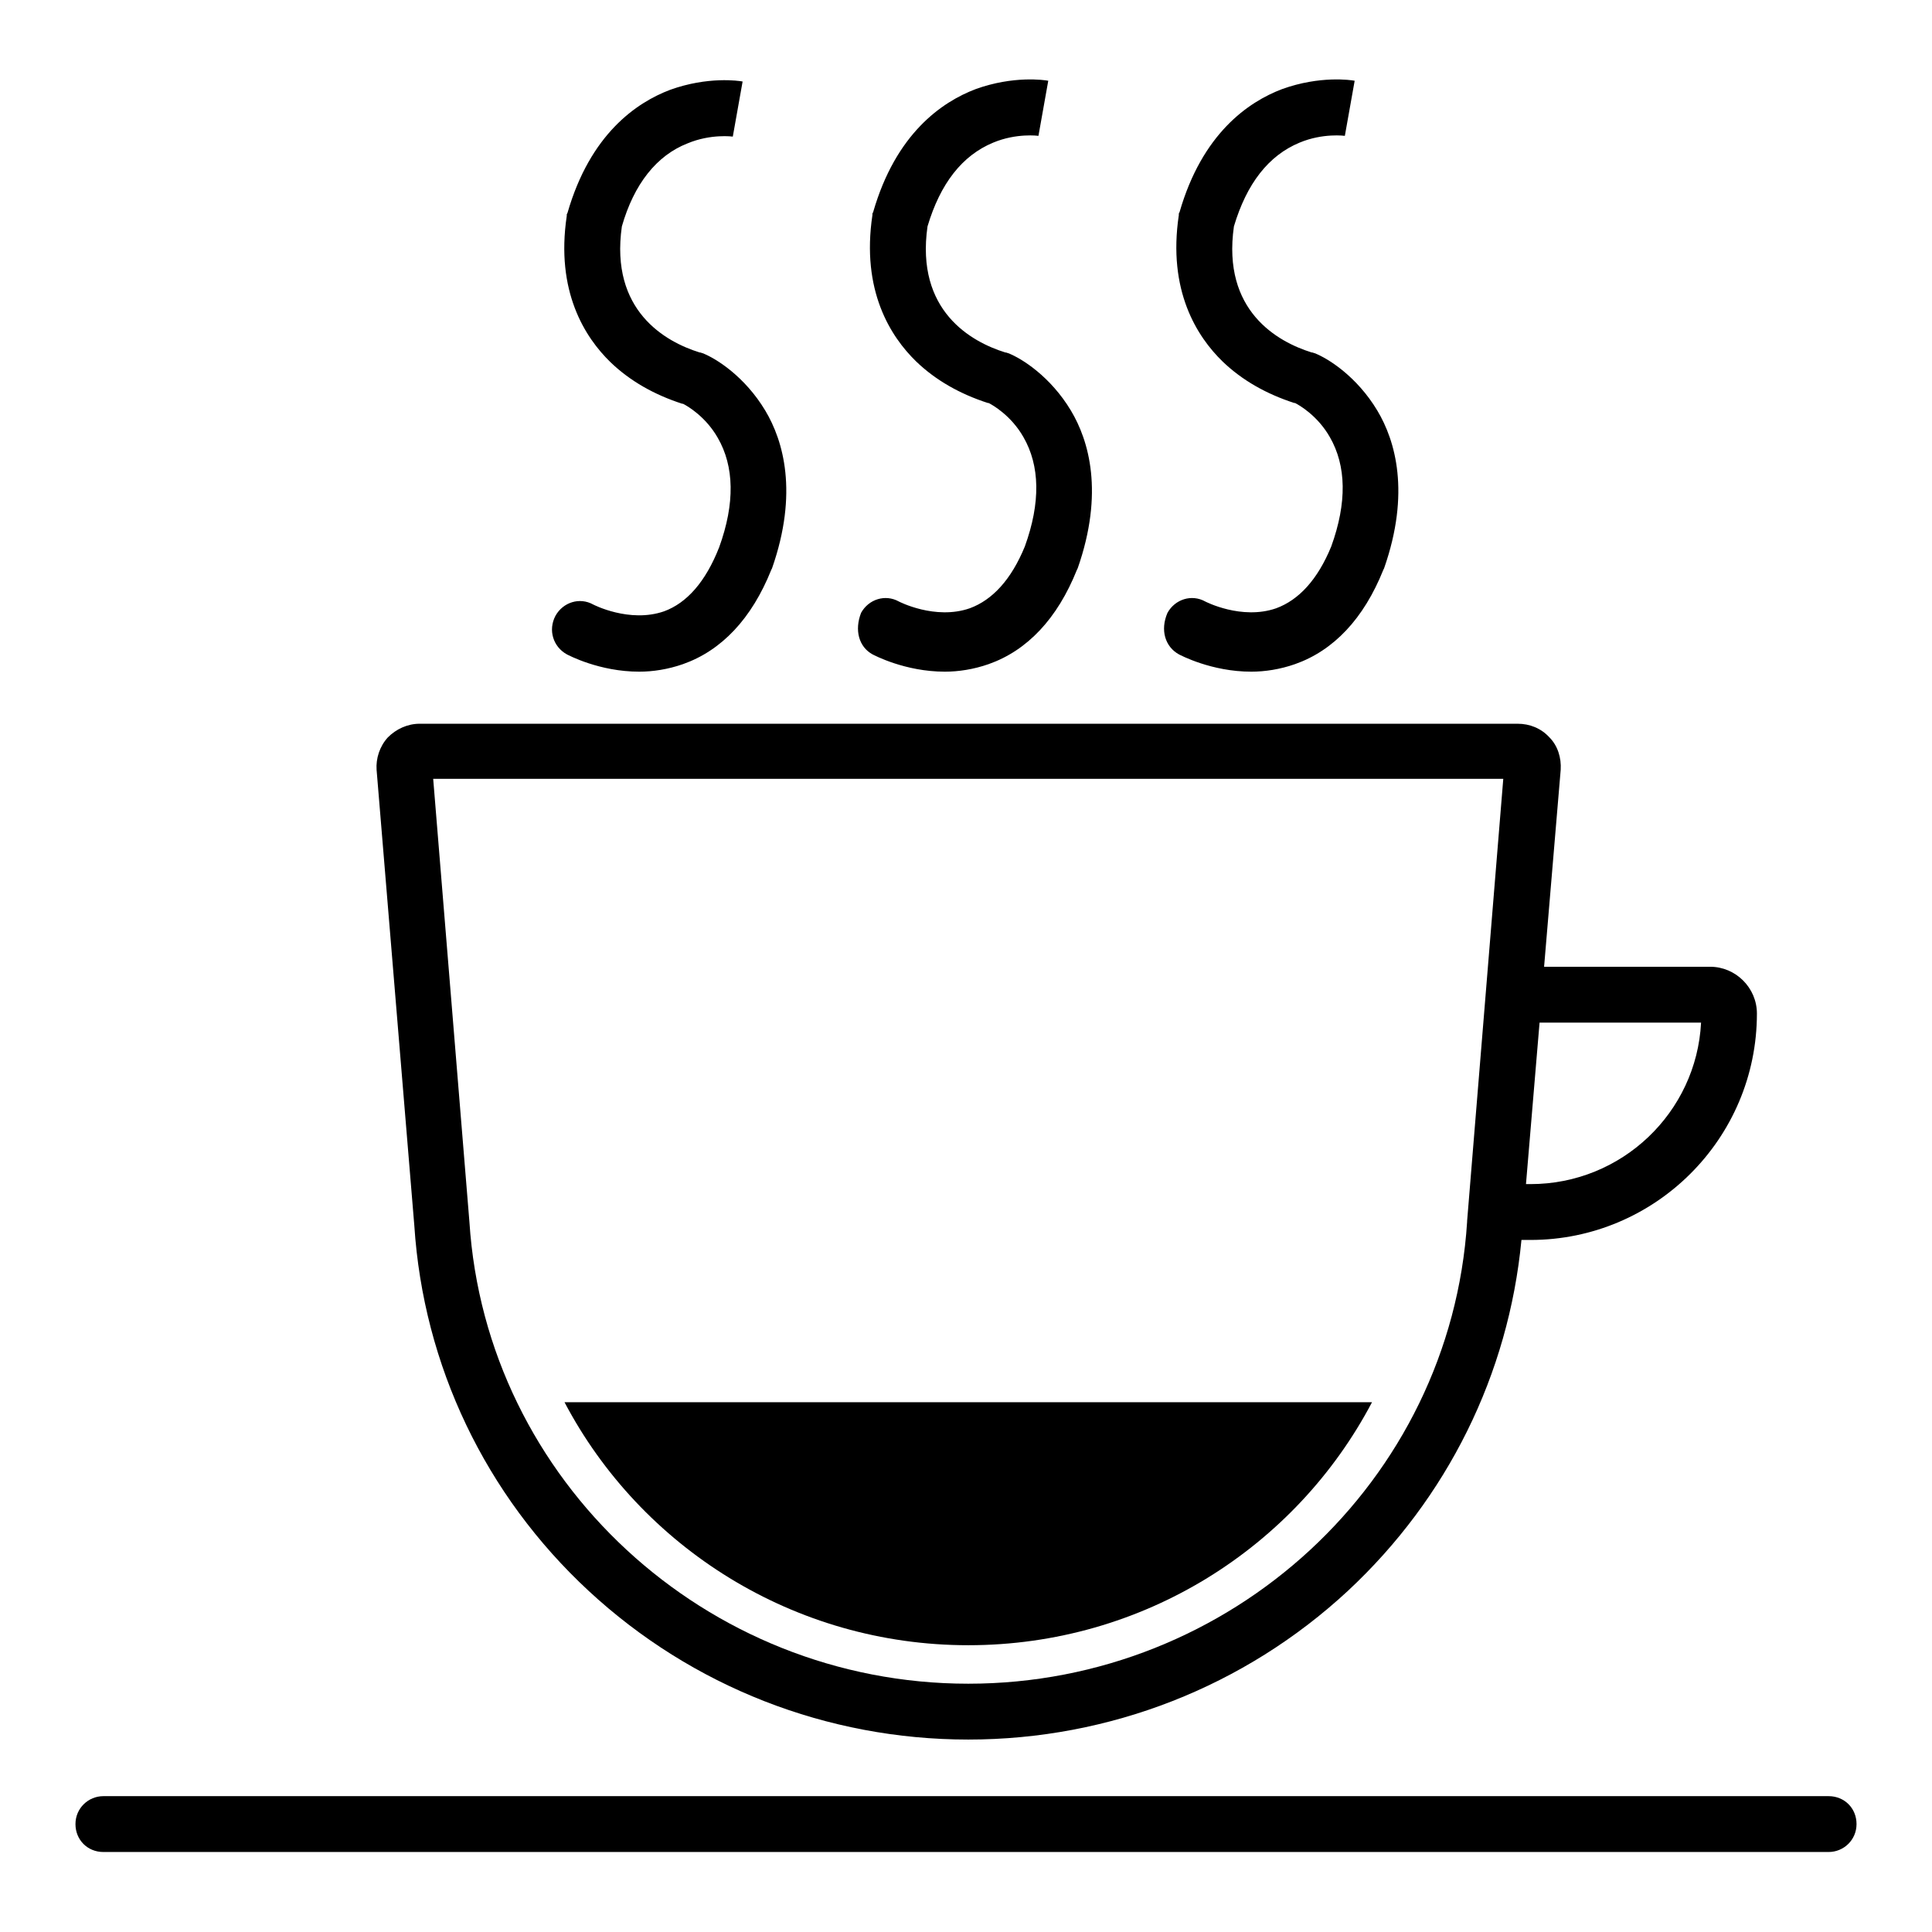 <?xml version="1.0" encoding="utf-8"?>
<!-- Svg Vector Icons : http://www.onlinewebfonts.com/icon -->
<!DOCTYPE svg PUBLIC "-//W3C//DTD SVG 1.1//EN" "http://www.w3.org/Graphics/SVG/1.1/DTD/svg11.dtd">
<svg version="1.1" xmlns="http://www.w3.org/2000/svg" xmlns:xlink="http://www.w3.org/1999/xlink" x="0px" y="0px" viewBox="0 0 256 256" enable-background="new 0 0 256 256" xml:space="preserve">
<g> <path fill="#000000" d="M54.9,162.4c1.2,18.5,9.4,35.7,23.1,48.4c13.7,12.7,31.6,19.7,50.3,19.7s36.6-7,50.3-19.7 c13.2-12.3,21.3-28.7,23-46.5h1.2c16.5,0,30-13.4,30-30c0-3.4-2.8-6.2-6.2-6.2h-22l2.2-26.1c0.1-1.6-0.4-3.2-1.5-4.3 c-1.1-1.2-2.6-1.8-4.2-1.8H55.6c-1.6,0-3.1,0.7-4.2,1.8c-1.1,1.2-1.6,2.8-1.5,4.3L54.9,162.4z M225.4,135.5 c-0.6,11.9-10.5,21.4-22.6,21.4h-0.6l1.8-21.4H225.4L225.4,135.5z M199.2,103.1l-4.8,58.7v0.1c-2.2,34.4-31.3,61.2-66.1,61.2 s-63.9-26.9-66.1-61.2l-4.8-58.7H199.2z M242.3,238H13.7c-2,0-3.7,1.6-3.7,3.7s1.6,3.7,3.7,3.7h228.6c2,0,3.7-1.6,3.7-3.7 S244.4,238,242.3,238z M115.6,86.7c0.2,0.1,4.3,2.3,9.6,2.3c1.8,0,3.8-0.3,5.8-1c5.1-1.8,9.1-6,11.7-12.5l0.1-0.2 c3.5-10,1.5-16.9-0.9-20.9c-2.7-4.5-6.5-6.9-8.3-7.6c-0.1,0-0.2-0.1-0.4-0.1c-4.5-1.4-11.9-5.5-10.3-16.7c1.7-5.7,4.6-9.4,8.7-11.1 c3.1-1.3,6-0.9,6-0.9h0l1.3-7.3c-0.5-0.1-4.6-0.7-9.6,1.1c-4.5,1.7-10.6,5.9-13.6,16.3l-0.1,0.2l0,0.2c-1.5,10,2.4,16.1,5.8,19.4 c2.6,2.5,5.8,4.3,9.5,5.5l0.1,0c0.6,0.3,3,1.7,4.6,4.5c2.2,3.8,2.3,8.7,0.2,14.5c-1.8,4.4-4.3,7.1-7.3,8.2 c-4.6,1.6-9.4-0.9-9.4-0.9c-1.8-1-4-0.3-5,1.5C113.2,83.5,113.8,85.7,115.6,86.7L115.6,86.7z M156.2,86.7c0.2,0.1,4.3,2.3,9.6,2.3 c1.8,0,3.8-0.3,5.8-1c5.1-1.8,9.1-6,11.7-12.5l0.1-0.2c3.5-10,1.5-16.9-0.9-20.9c-2.7-4.5-6.5-6.9-8.3-7.6c-0.1,0-0.2-0.1-0.4-0.1 c-4.5-1.4-11.9-5.5-10.3-16.7c1.7-5.7,4.6-9.4,8.7-11.1c3.1-1.3,6-0.9,6-0.9h0l1.3-7.3c-0.5-0.1-4.6-0.7-9.6,1.1 c-4.5,1.7-10.6,5.9-13.6,16.3l-0.1,0.2l0,0.2c-1.5,10,2.4,16.1,5.8,19.4c2.6,2.5,5.8,4.3,9.5,5.5l0.1,0c0.6,0.3,3,1.7,4.6,4.5 c2.2,3.8,2.3,8.7,0.2,14.5c-1.8,4.4-4.3,7.1-7.3,8.2c-4.6,1.6-9.4-0.9-9.4-0.9c-1.8-1-4-0.3-5,1.5 C153.7,83.5,154.4,85.7,156.2,86.7L156.2,86.7z M75.1,86.7c0.2,0.1,4.3,2.3,9.6,2.3c1.8,0,3.8-0.3,5.8-1c5.1-1.8,9.1-6,11.7-12.5 l0.1-0.2c3.5-10,1.5-16.9-0.9-20.9c-2.7-4.5-6.5-6.9-8.3-7.6c-0.1,0-0.2-0.1-0.4-0.1c-4.5-1.4-11.9-5.5-10.3-16.7 C84,24.4,87,20.6,91.1,19c3.1-1.3,6-0.9,6-0.9h0l1.3-7.3c-0.5-0.1-4.6-0.7-9.6,1.1c-4.5,1.7-10.6,5.9-13.6,16.3l-0.1,0.2l0,0.2 c-1.5,10,2.4,16.1,5.8,19.4c2.6,2.5,5.8,4.3,9.5,5.5l0.1,0c0.6,0.3,3,1.7,4.6,4.5c2.2,3.8,2.3,8.7,0.2,14.5 C93.5,77.1,91,79.9,88,81c-4.6,1.6-9.4-0.9-9.4-0.9c-1.8-1-4-0.3-5,1.5C72.6,83.5,73.3,85.7,75.1,86.7L75.1,86.7z"/> <path fill="#000000" d="M128.3,218c23.2,0,43.4-13,53.5-32.2h-107C84.9,205,105.2,218,128.3,218z"/></g>
</svg>